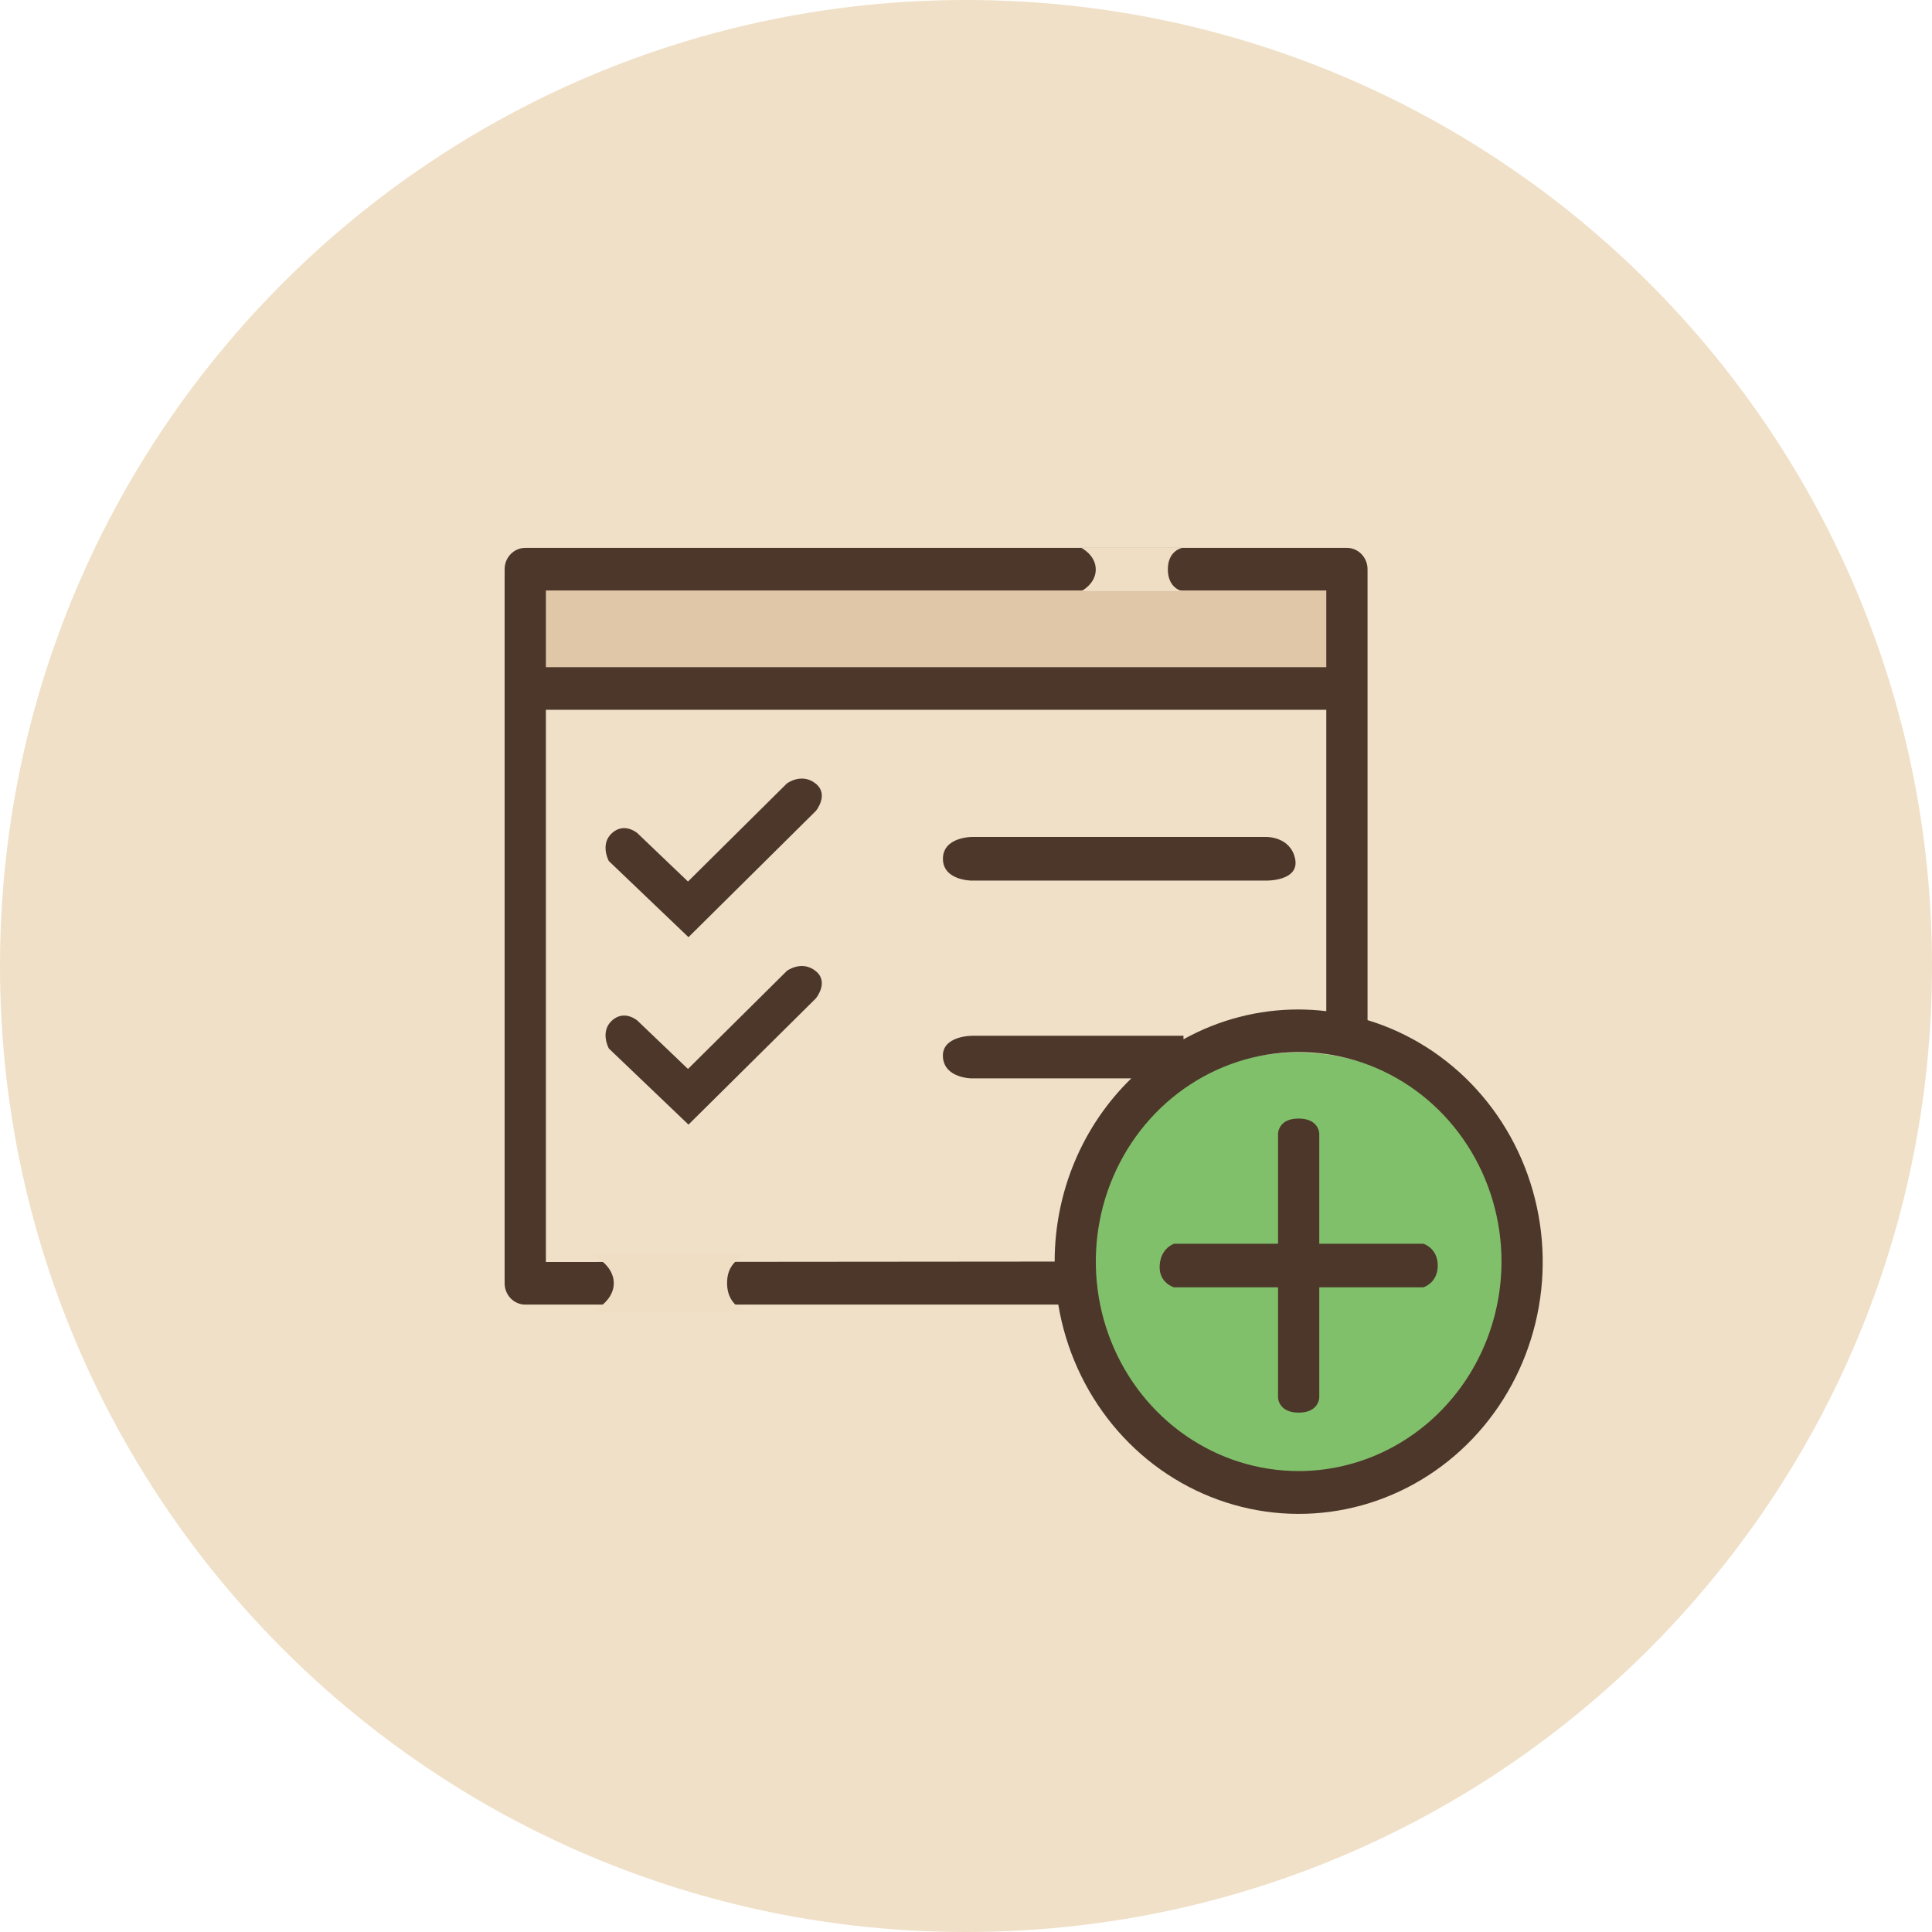 <svg width="134" height="134" viewBox="0 0 134 134" fill="none" xmlns="http://www.w3.org/2000/svg">
<path d="M134 67C134 104.003 104.003 134 67 134C29.997 134 0 104.003 0 67C0 29.997 29.997 0 67 0C104.003 0 134 29.997 134 67Z" fill="#F0E0C7"/>
<rect x="36" y="39" width="58" height="8" fill="#DFC7A7"/>
<path d="M87.827 58.05H67.4C67.4 58.05 65.4 58.05 65.4 59.563C65.4 61.077 67.4 61.077 67.4 61.077H87.827C87.827 61.077 90.153 61.121 89.827 59.563C89.5 58.006 87.827 58.05 87.827 58.05Z" fill="#4D372A"/>
<circle cx="90" cy="88" r="15" fill="#81C06B"/>
<path d="M94.85 70.754V39.477C94.85 39.086 94.699 38.71 94.431 38.433C94.163 38.156 93.799 38 93.42 38H36.43C36.051 38 35.687 38.156 35.419 38.433C35.151 38.71 35 39.086 35 39.477V89.007C35 89.399 35.151 89.775 35.419 90.052C35.687 90.329 36.051 90.485 36.43 90.485H73.401C73.912 93.558 75.211 96.433 77.161 98.813C79.111 101.193 81.642 102.991 84.492 104.02C87.341 105.049 90.405 105.273 93.367 104.667C96.328 104.061 99.078 102.648 101.333 100.574C103.587 98.5 105.263 95.841 106.187 92.873C107.112 89.905 107.25 86.736 106.589 83.694C105.928 80.651 104.49 77.847 102.426 75.572C100.362 73.297 97.746 71.633 94.85 70.754ZM37.861 40.955H91.989V46.273H37.861V40.955ZM37.861 87.53V49.228H91.989V70.133C91.353 70.057 90.713 70.017 90.073 70.015C87.285 70.01 84.539 70.721 82.084 72.084V71.84H67.4C67.4 71.84 65.3 71.84 65.4 73.317C65.5 74.795 67.4 74.795 67.4 74.795H78.465C76.786 76.426 75.448 78.394 74.534 80.58C73.62 82.765 73.149 85.12 73.15 87.5L37.861 87.53ZM90.065 102.031C87.283 102.029 84.564 101.176 82.251 99.578C79.939 97.981 78.137 95.711 77.073 93.056C76.009 90.401 75.732 87.479 76.275 84.661C76.819 81.843 78.159 79.255 80.127 77.223C82.095 75.192 84.602 73.809 87.331 73.249C90.059 72.689 92.888 72.977 95.458 74.077C98.028 75.177 100.225 77.039 101.77 79.429C103.316 81.818 104.141 84.627 104.141 87.5C104.137 91.353 102.654 95.046 100.016 97.77C97.379 100.495 93.802 102.027 90.073 102.031H90.065Z" fill="#4D372A"/>
<path d="M47.717 61.141L44.201 57.78C44.201 57.78 43.306 57.008 42.448 57.78C41.589 58.553 42.229 59.723 42.229 59.723L47.752 65L56.586 56.246C56.586 56.246 57.532 55.106 56.564 54.341C55.596 53.576 54.579 54.337 54.579 54.337L47.717 61.141Z" fill="#4D372A"/>
<path d="M47.717 74.141L44.201 70.78C44.201 70.78 43.306 70.007 42.448 70.78C41.589 71.553 42.229 72.723 42.229 72.723L47.752 78L56.586 69.246C56.586 69.246 57.532 68.106 56.564 67.341C55.596 66.576 54.579 67.337 54.579 67.337L47.717 74.141Z" fill="#4D372A"/>
<path d="M91.503 78.635C91.503 78.635 91.5 77.584 90.073 77.58C88.645 77.576 88.642 78.635 88.642 78.635V86.262H81.433C81.433 86.262 80.5 86.554 80.433 87.775C80.365 88.996 81.433 89.288 81.433 89.288H88.642V96.922C88.642 96.922 88.645 97.977 90.073 97.977C91.5 97.977 91.503 96.922 91.503 96.922V89.288H98.719C98.719 89.288 99.719 88.996 99.719 87.775C99.719 86.554 98.719 86.262 98.719 86.262H91.503V78.635Z" fill="#4D372A"/>
<path d="M41 87H52C52 87 50.419 87.23 50.429 89C50.438 90.77 52 91 52 91H41C41 91 42.571 90.335 42.571 89C42.571 87.665 41 87 41 87Z" fill="#EFDEC3"/>
<path d="M75 38H82C82 38 80.994 38.173 81 39.5C81.006 40.827 82 41 82 41H75C75 41 76 40.501 76 39.5C76 38.499 75 38 75 38Z" fill="#EFDEC3"/>
</svg>
